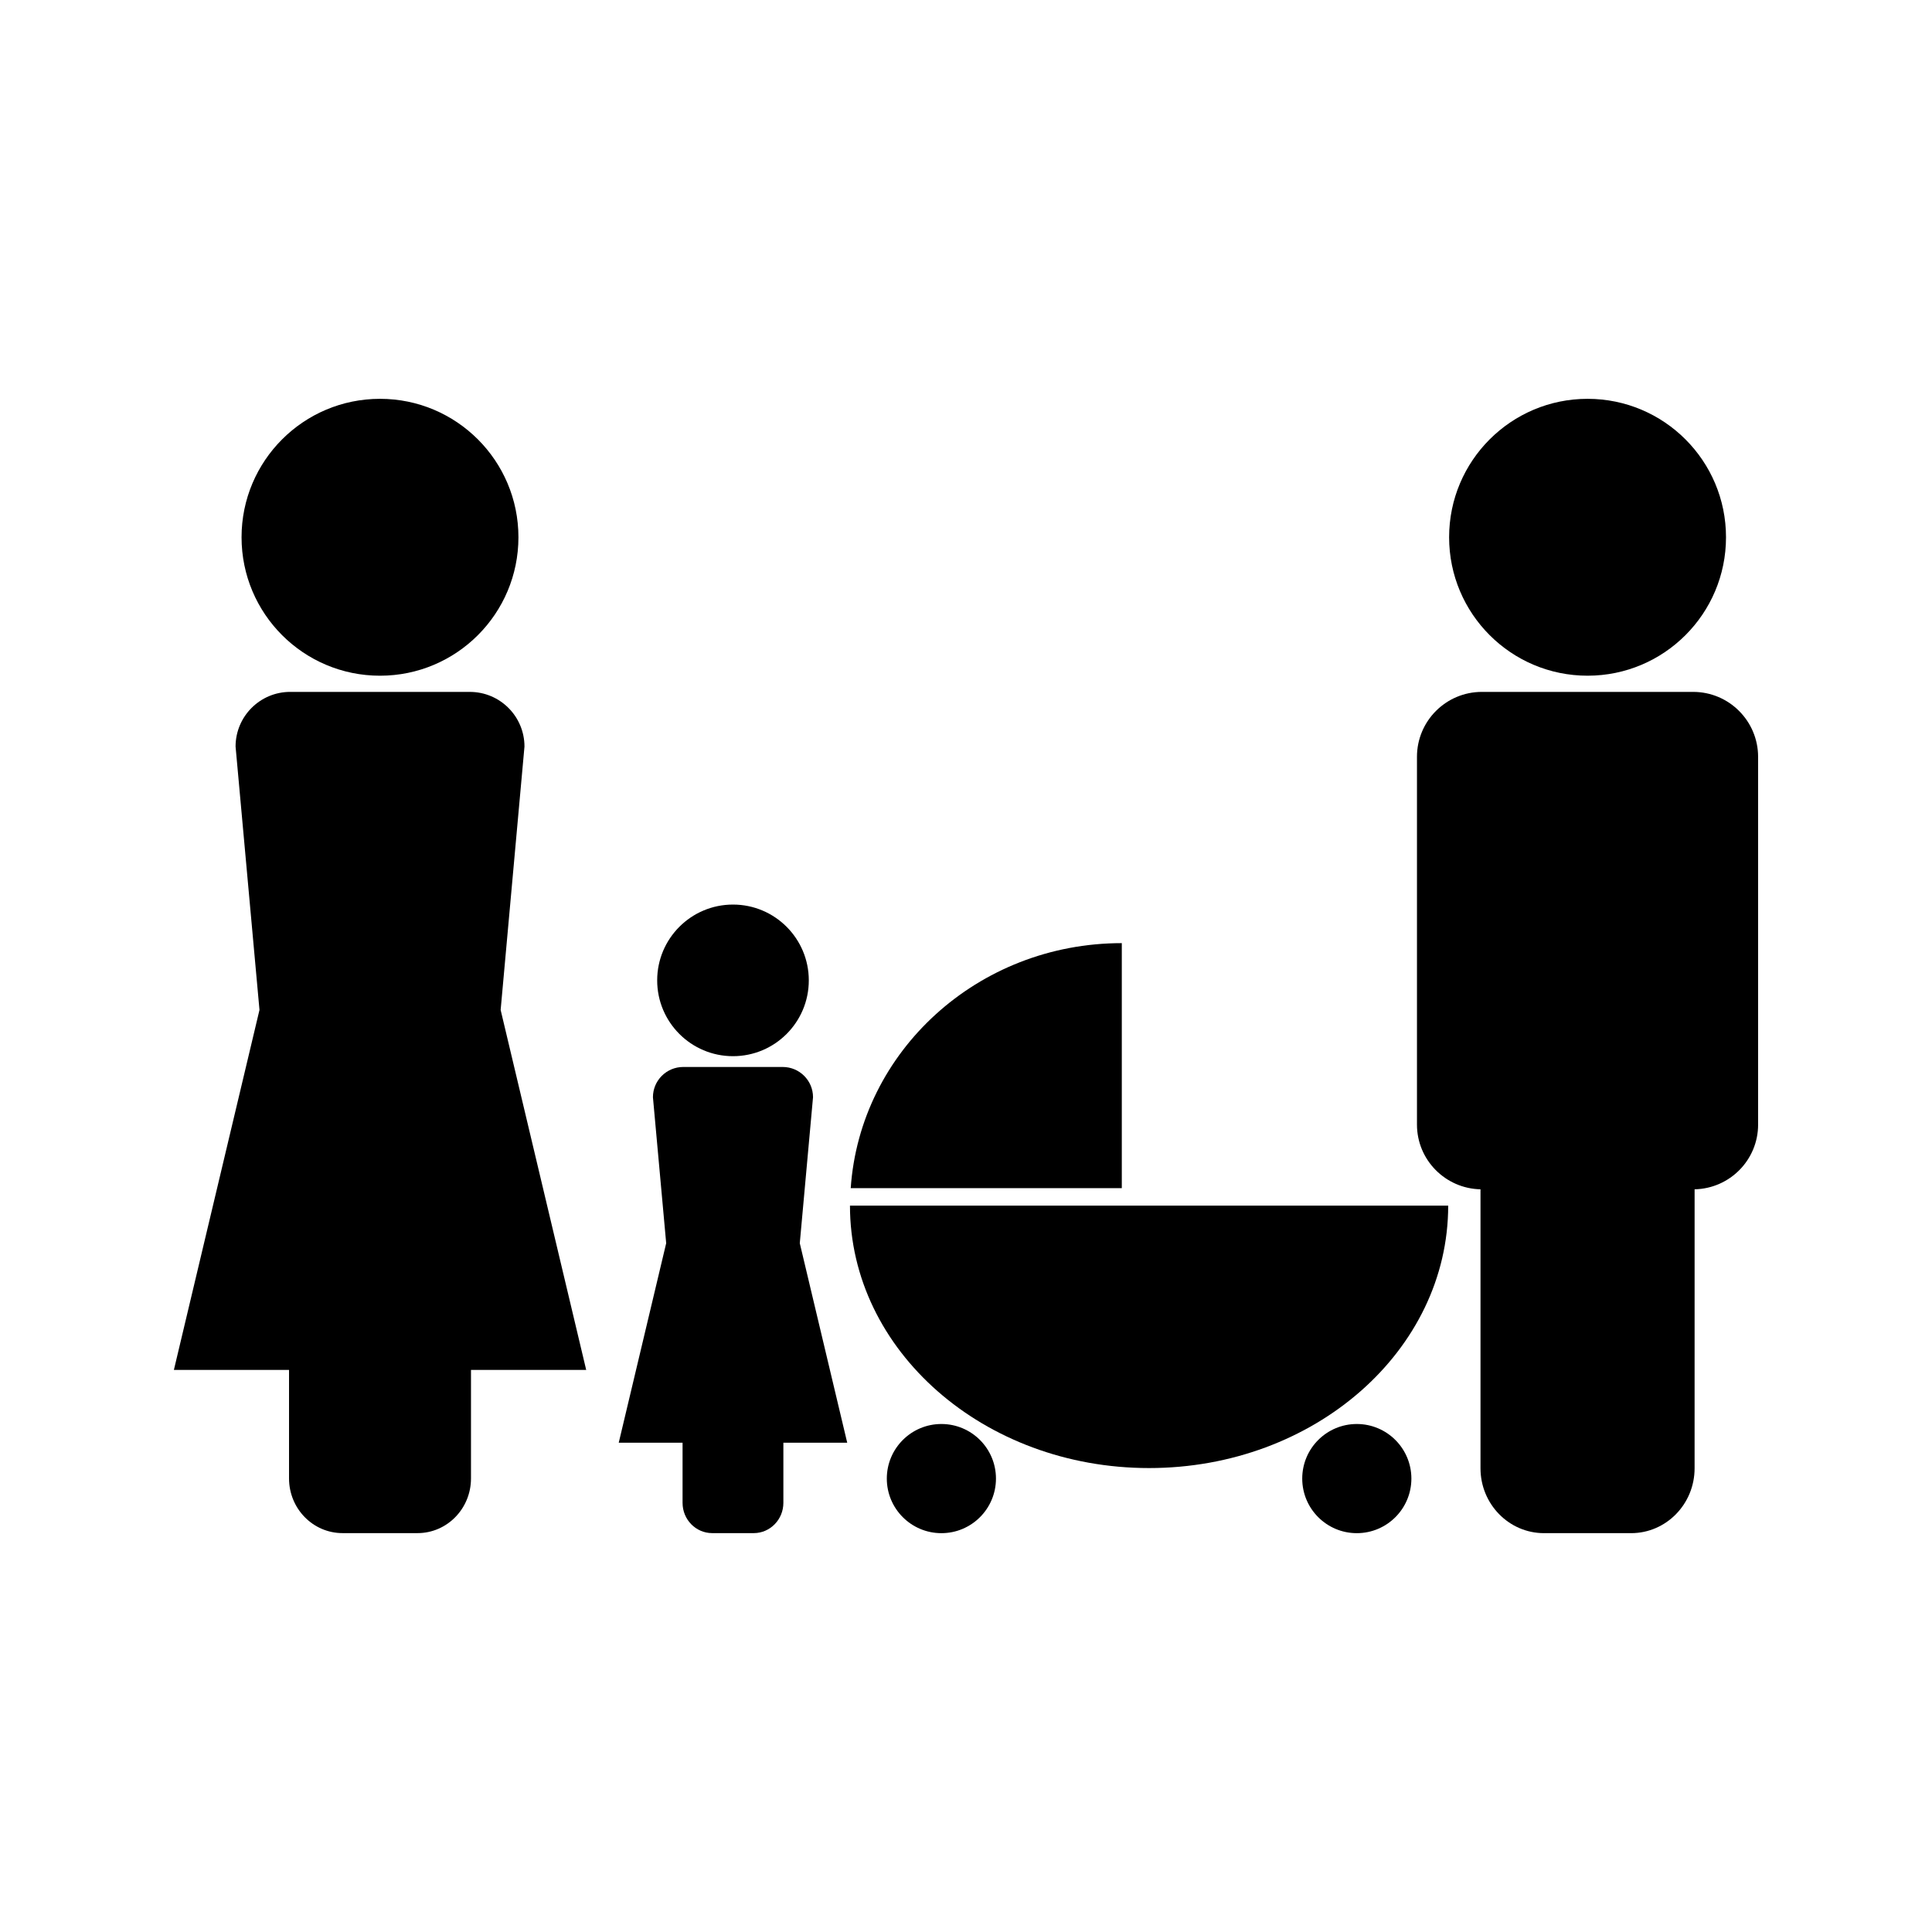 <?xml version="1.0" encoding="UTF-8"?>
<!-- Uploaded to: ICON Repo, www.iconrepo.com, Generator: ICON Repo Mixer Tools -->
<svg fill="#000000" width="800px" height="800px" version="1.1" viewBox="144 144 512 512" xmlns="http://www.w3.org/2000/svg">
 <g>
  <path d="m592.71 327.36h-56c-9.492 0-17.199 7.703-17.199 17.199v97.461c0 9.367 7.512 16.949 16.836 17.16v73.93c0 9.492 7.543 17.191 16.824 17.191h23.09c9.289 0 16.824-7.699 16.824-17.191l0.004-73.93c9.32-0.203 16.828-7.789 16.828-17.156v-97.457c-0.008-9.5-7.719-17.207-17.207-17.207z"/>
  <path d="m601.41 286.38c0 20.262-16.426 36.688-36.688 36.688s-36.691-16.426-36.691-36.688c0-20.262 16.43-36.688 36.691-36.688s36.688 16.426 36.688 36.688"/>
  <path d="m282.99 341.85c0-7.996-6.488-14.488-14.48-14.488l-0.445-0.004h-47.152c-7.996 0-14.484 6.488-14.484 14.488l6.336 69.797-22.684 95.398h30.516v28.766c0 7.996 6.344 14.484 14.18 14.484h19.875c7.824 0 14.164-6.492 14.164-14.484v-28.766h30.531l-22.672-95.395z"/>
  <path d="m281.39 286.38c0 20.266-16.426 36.691-36.688 36.691s-36.688-16.426-36.688-36.691c0-20.262 16.426-36.688 36.688-36.688s36.688 16.426 36.688 36.688"/>
  <path d="m359.46 434.78c0-4.43-3.594-8.02-8.031-8.02h-26.371c-4.434 0-8.023 3.594-8.023 8.02l3.512 38.684-12.574 52.867h16.914v15.938c0 4.434 3.516 8.023 7.852 8.023h11.016c4.328 0 7.848-3.602 7.848-8.023v-15.938h16.918l-12.57-52.867z"/>
  <path d="m358.34 403.81c0 11.094-8.996 20.09-20.09 20.09s-20.09-8.996-20.09-20.09 8.996-20.09 20.09-20.09 20.09 8.996 20.09 20.09"/>
  <path d="m441.29 393.94c-38.184 0-69.352 28.676-71.84 64.93h71.84z"/>
  <path d="m407.94 535.84c0 7.988-6.473 14.465-14.461 14.465-7.988 0-14.465-6.477-14.465-14.465s6.477-14.465 14.465-14.465c7.988 0 14.461 6.477 14.461 14.465"/>
  <path d="m518.03 535.84c0 7.988-6.477 14.465-14.465 14.465-7.984 0-14.461-6.477-14.461-14.465s6.477-14.465 14.461-14.465c7.988 0 14.465 6.477 14.465 14.465"/>
  <path d="m518.36 463.5h-149.11c0 38.414 35.492 69.551 79.266 69.551 43.789 0 79.27-31.137 79.27-69.551z"/>
 </g>
</svg>